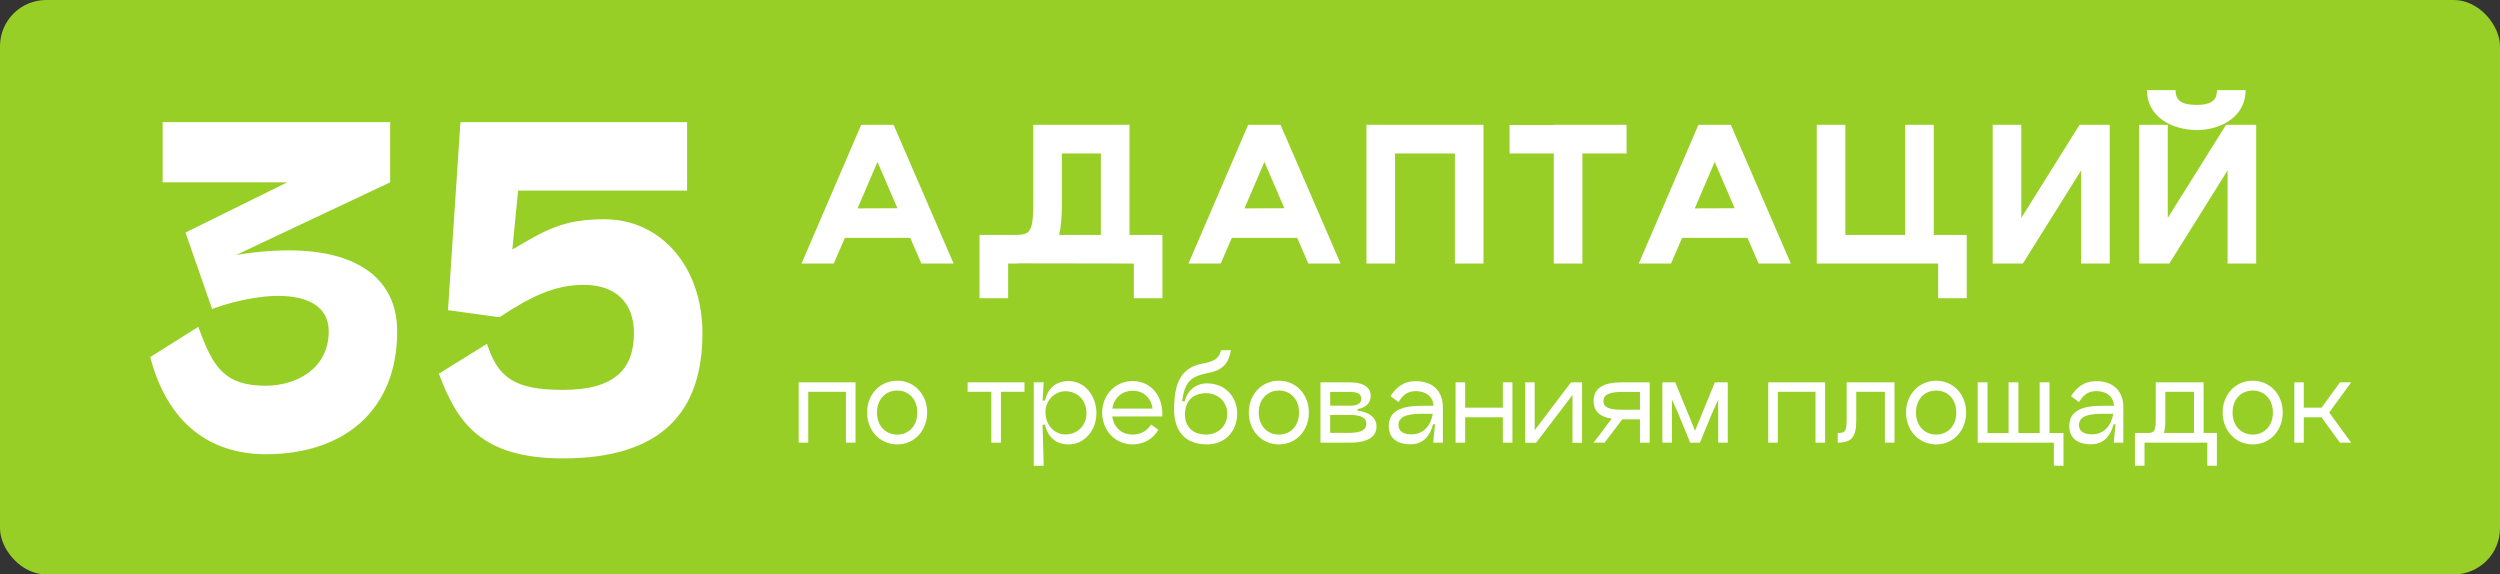 <?xml version="1.0" encoding="UTF-8"?> <svg xmlns="http://www.w3.org/2000/svg" width="2163" height="497" viewBox="0 0 2163 497" fill="none"><rect x="0" y="0" width="2163" height="497" fill="#333333" stroke="none"/> <rect width="2163" height="497" rx="40" fill="#97CF26"></rect> <path d="M129.958 308.955C145.402 367.499 182.756 393 230.166 393C297.689 393 343.663 354.928 343.663 286.687C343.663 232.812 294.816 205.874 204.306 220.6L337.557 157.746V105.667H140.733V157.746H248.483L160.488 201.205L183.474 267.292C233.758 249.333 284.4 250.77 284.4 286.687C284.4 319.73 255.308 333.737 230.166 333.737C194.608 333.737 184.192 318.293 171.622 282.736L129.958 308.955ZM522.999 189.712C487.441 189.712 472.356 198.691 443.264 215.931L448.292 164.929H594.473V105.667H398.368L387.593 268.369L432.13 274.475C460.145 255.798 480.976 246.46 505.041 246.46C533.774 246.46 548.5 262.982 548.5 288.123C548.5 317.575 533.774 337.329 487.082 337.329C444.341 337.329 430.693 326.195 421.355 297.462L379.691 323.322C395.136 363.908 414.531 396.592 487.082 396.592C572.564 396.592 607.762 356.365 607.762 288.123C607.762 231.734 572.564 189.712 522.999 189.712Z" fill="white"></path> <path d="M797.15 228H825.05L773.15 108H745.1L693.5 228H721.4L731 205.8H787.55L797.15 228ZM741.95 180.3L759.2 140.1L776.45 180.15L741.95 180.3ZM1005.73 203.25H977.234V108H893.984V177C893.984 203.25 889.934 203.25 876.134 203.25H875.984H847.484V258H872.234V228H875.984C878.384 228 880.634 228 882.734 227.85L980.984 228V258H1005.73V203.25ZM952.484 203.25H916.334C917.984 196.5 918.734 187.8 918.734 177V132.75H952.484V203.25ZM1131.93 228H1159.83L1107.93 108H1079.88L1028.28 228H1056.18L1065.78 205.8H1122.33L1131.93 228ZM1076.73 180.3L1093.98 140.1L1111.23 180.15L1076.73 180.3ZM1283.51 108H1182.26V228H1207.01V132.75H1258.76V228H1283.51V108ZM1407.32 108H1344.32V108.15H1306.07V132.75H1344.32V228H1369.07V132.75H1407.32V108ZM1521.52 228H1549.42L1497.52 108H1469.47L1417.87 228H1445.77L1455.37 205.8H1511.92L1521.52 228ZM1466.32 180.3L1483.57 140.1L1500.82 180.15L1466.32 180.3ZM1701.6 203.25H1673.1V108H1648.35V203.25H1596.6V108H1571.85V228H1676.85V258H1701.6V203.25ZM1825.33 108H1799.23L1748.83 188.55V108H1724.08V228H1750.18L1800.58 147.45V228H1825.33V108ZM1900.76 112.5C1921.16 112.5 1942.91 101.25 1942.91 78H1918.16C1918.16 88.05 1911.26 90.75 1900.76 90.75C1889.21 90.75 1882.16 88.05 1882.31 78H1857.56C1857.56 101.25 1879.31 112.5 1900.76 112.5ZM1952.06 108H1925.96L1875.56 188.55V108H1850.81V228H1876.91L1927.31 147.45V228H1952.06V108Z" fill="white"></path> <path d="M740.2 330.8H691V383H699.3V339H731.9V383H740.2V330.8ZM776.28 384.5C791.48 384.5 802.18 372.2 802.18 356.8C802.18 341.7 791.48 329.4 776.28 329.4C760.98 329.4 750.18 341.7 750.18 356.8C750.18 372.2 760.98 384.5 776.28 384.5ZM776.28 376C766.08 376 758.78 368.3 758.78 356.9C758.78 345.6 766.08 337.9 776.28 337.9C786.38 337.9 793.68 345.6 793.68 356.9C793.68 368.3 786.38 376 776.28 376ZM886.391 330.8H837.191V339H857.691V383H865.991V339H886.391V330.8ZM924.518 329.7C913.818 329.7 906.718 335.6 904.118 346.6H902.018L903.018 330.8H894.418V403H903.018L902.018 367.5H904.118C906.718 378.5 913.818 384.5 924.518 384.5C938.318 384.5 948.618 372.3 948.618 357.6C948.618 342 938.318 329.7 924.518 329.7ZM921.718 375.9C912.218 375.9 904.518 367.6 904.518 356.5C904.518 346.4 912.618 338.5 921.718 338.5C931.918 338.5 940.018 346 940.018 357.4C940.018 368.5 931.918 375.9 921.718 375.9ZM962.298 360.3H1005.6C1006.6 343.4 996.398 329.7 979.898 329.7C964.698 329.7 953.598 342 953.598 357C953.598 372.3 964.698 384.5 979.898 384.5C989.498 384.5 997.598 379.9 1002.2 371.8L995.898 367.3C992.398 373 986.698 376 979.898 376C970.498 376 963.598 369.9 962.298 360.3ZM979.898 338.1C989.398 338.1 995.898 344.1 997.198 353.5H962.398C963.798 344.4 970.598 338.1 979.898 338.1ZM1016.11 347L1015.91 349.8C1014.61 371.8 1024.21 384.5 1044.31 384.5C1060.31 384.5 1070.41 372.7 1070.41 358C1070.41 343.5 1060.31 331.7 1044.31 331.7C1034.91 331.7 1027.31 337.6 1025.01 347.2H1022.71C1025.21 330 1030.21 325.9 1044.41 322.9L1047.91 322.1C1059.41 319.3 1063.41 312.5 1065.01 303H1056.51C1054.61 308.7 1053.01 311.8 1043.01 314.1L1039.81 314.7C1026.61 317.4 1017.31 325.5 1016.11 347ZM1025.21 358.7C1025.21 347 1032.11 340.2 1043.61 340.2C1053.21 340.2 1061.81 347 1061.81 358C1061.81 369.2 1053.21 376 1043.61 376C1032.11 376 1025.21 369.2 1025.21 358.7ZM1106.55 384.5C1121.75 384.5 1132.45 372.2 1132.45 356.8C1132.45 341.7 1121.75 329.4 1106.55 329.4C1091.25 329.4 1080.45 341.7 1080.45 356.8C1080.45 372.2 1091.25 384.5 1106.55 384.5ZM1106.55 376C1096.35 376 1089.05 368.3 1089.05 356.9C1089.05 345.6 1096.35 337.9 1106.55 337.9C1116.65 337.9 1123.95 345.6 1123.95 356.9C1123.95 368.3 1116.65 376 1106.55 376ZM1142.46 383H1167.66C1183.96 383 1190.96 377.5 1190.96 369C1190.96 361 1183.96 356.3 1174.66 355.4V353.9C1180.96 353 1185.96 349.1 1185.96 342.3C1185.96 336.1 1180.96 330.8 1167.66 330.8H1142.46V383ZM1150.86 351V339.1H1167.66C1173.96 339.1 1177.76 340.4 1177.76 345C1177.76 349.6 1173.96 351 1167.66 351H1150.86ZM1150.86 374.5V359H1167.66C1178.76 359 1182.16 362 1182.16 366.6C1182.16 371.2 1178.76 374.5 1167.66 374.5H1150.86ZM1224.95 329.8C1213.65 329.8 1207.65 335.7 1203.05 342.8L1210.05 347.9C1213.45 342.2 1217.35 338.4 1224.95 338.4C1233.55 338.4 1239.85 343 1240.25 351.1H1229.85C1212.15 351.1 1201.55 355.7 1201.55 368.8C1201.55 377.1 1206.65 384.4 1220.45 384.4C1229.75 384.4 1236.85 379 1239.85 367.1H1241.55L1240.05 383H1248.35V352.1C1248.35 339.4 1240.65 329.8 1224.95 329.8ZM1221.05 375.8C1213.55 375.8 1209.95 372.6 1209.95 367.9C1209.95 360.8 1216.65 358 1229.85 358H1239.65C1237.95 367.8 1232.05 375.8 1221.05 375.8ZM1300.26 330.8V352.7H1267.66V330.8H1259.36V383H1267.66V361H1300.26V383H1308.56V330.8H1300.26ZM1368.82 330.8H1359.22L1327.82 372.2V330.8H1319.62V383L1319.52 383.1H1329.02L1360.52 341.7V383.1H1368.82V330.8ZM1403.09 330.8C1386.99 330.8 1378.79 335.9 1378.79 347C1378.79 355.8 1384.09 360.7 1394.49 362.2L1378.79 383H1388.29L1403.59 362.8H1418.89V383H1427.29V330.8H1403.09ZM1418.89 354.5H1403.09C1390.69 354.5 1387.29 351.6 1387.29 347C1387.29 342.4 1390.69 339.1 1403.09 339.1H1418.89V354.5ZM1494.87 330.8H1483.67L1466.57 372.7L1449.47 330.8H1438.27V383H1446.57V345.7L1451.97 357.7L1462.37 383H1470.77L1481.17 357.8L1486.57 345.8V383H1494.87V330.8ZM1579.07 330.8H1529.87V383H1538.17V339H1570.77V383H1579.07V330.8ZM1639.12 330.8H1597.72V363.8C1597.72 374.1 1595.62 374.6 1590.02 374.6V383C1602.42 383 1606.02 377.6 1606.02 363.8V339H1630.82V383H1639.12V330.8ZM1675.21 384.5C1690.41 384.5 1701.11 372.2 1701.11 356.8C1701.11 341.7 1690.41 329.4 1675.21 329.4C1659.91 329.4 1649.11 341.7 1649.11 356.8C1649.11 372.2 1659.91 384.5 1675.21 384.5ZM1675.21 376C1665.01 376 1657.71 368.3 1657.71 356.9C1657.71 345.6 1665.01 337.9 1675.21 337.9C1685.31 337.9 1692.61 345.6 1692.61 356.9C1692.61 368.3 1685.31 376 1675.21 376ZM1785.32 374.7H1773.22V330.8H1764.72V374.7H1746.32V330.8H1737.82V374.7H1719.62V330.8H1711.12V383H1777.02V402.9L1785.32 403V374.7ZM1813.72 329.8C1802.42 329.8 1796.42 335.7 1791.82 342.8L1798.82 347.9C1802.22 342.2 1806.12 338.4 1813.72 338.4C1822.32 338.4 1828.62 343 1829.02 351.1H1818.62C1800.92 351.1 1790.32 355.7 1790.32 368.8C1790.32 377.1 1795.42 384.4 1809.22 384.4C1818.52 384.4 1825.62 379 1828.62 367.1H1830.32L1828.82 383H1837.12V352.1C1837.12 339.4 1829.42 329.8 1813.72 329.8ZM1809.82 375.8C1802.32 375.8 1798.72 372.6 1798.72 367.9C1798.72 360.8 1805.42 358 1818.62 358H1828.42C1826.72 367.8 1820.82 375.8 1809.82 375.8ZM1918.05 374.6H1906.55V330.8H1865.15V363.8C1865.15 374.1 1863.05 374.6 1857.45 374.6H1847.15V403L1855.45 402.9V383H1909.75V402.9L1918.05 403V374.6ZM1872.15 374.6C1873.05 371.8 1873.45 368.2 1873.45 363.8V339H1898.25V374.6H1872.15ZM1949.13 384.5C1964.33 384.5 1975.03 372.2 1975.03 356.8C1975.03 341.7 1964.33 329.4 1949.13 329.4C1933.83 329.4 1923.03 341.7 1923.03 356.8C1923.03 372.2 1933.83 384.5 1949.13 384.5ZM1949.13 376C1938.93 376 1931.63 368.3 1931.63 356.9C1931.63 345.6 1938.93 337.9 1949.13 337.9C1959.23 337.9 1966.53 345.6 1966.53 356.9C1966.53 368.3 1959.23 376 1949.13 376ZM2034.24 330.8H2024.54L2008.64 352.7H1993.24V330.8H1985.04V383H1993.24V361H2008.54L2024.54 383H2034.24L2015.24 356.9L2034.24 330.8Z" fill="white"></path> </svg> 